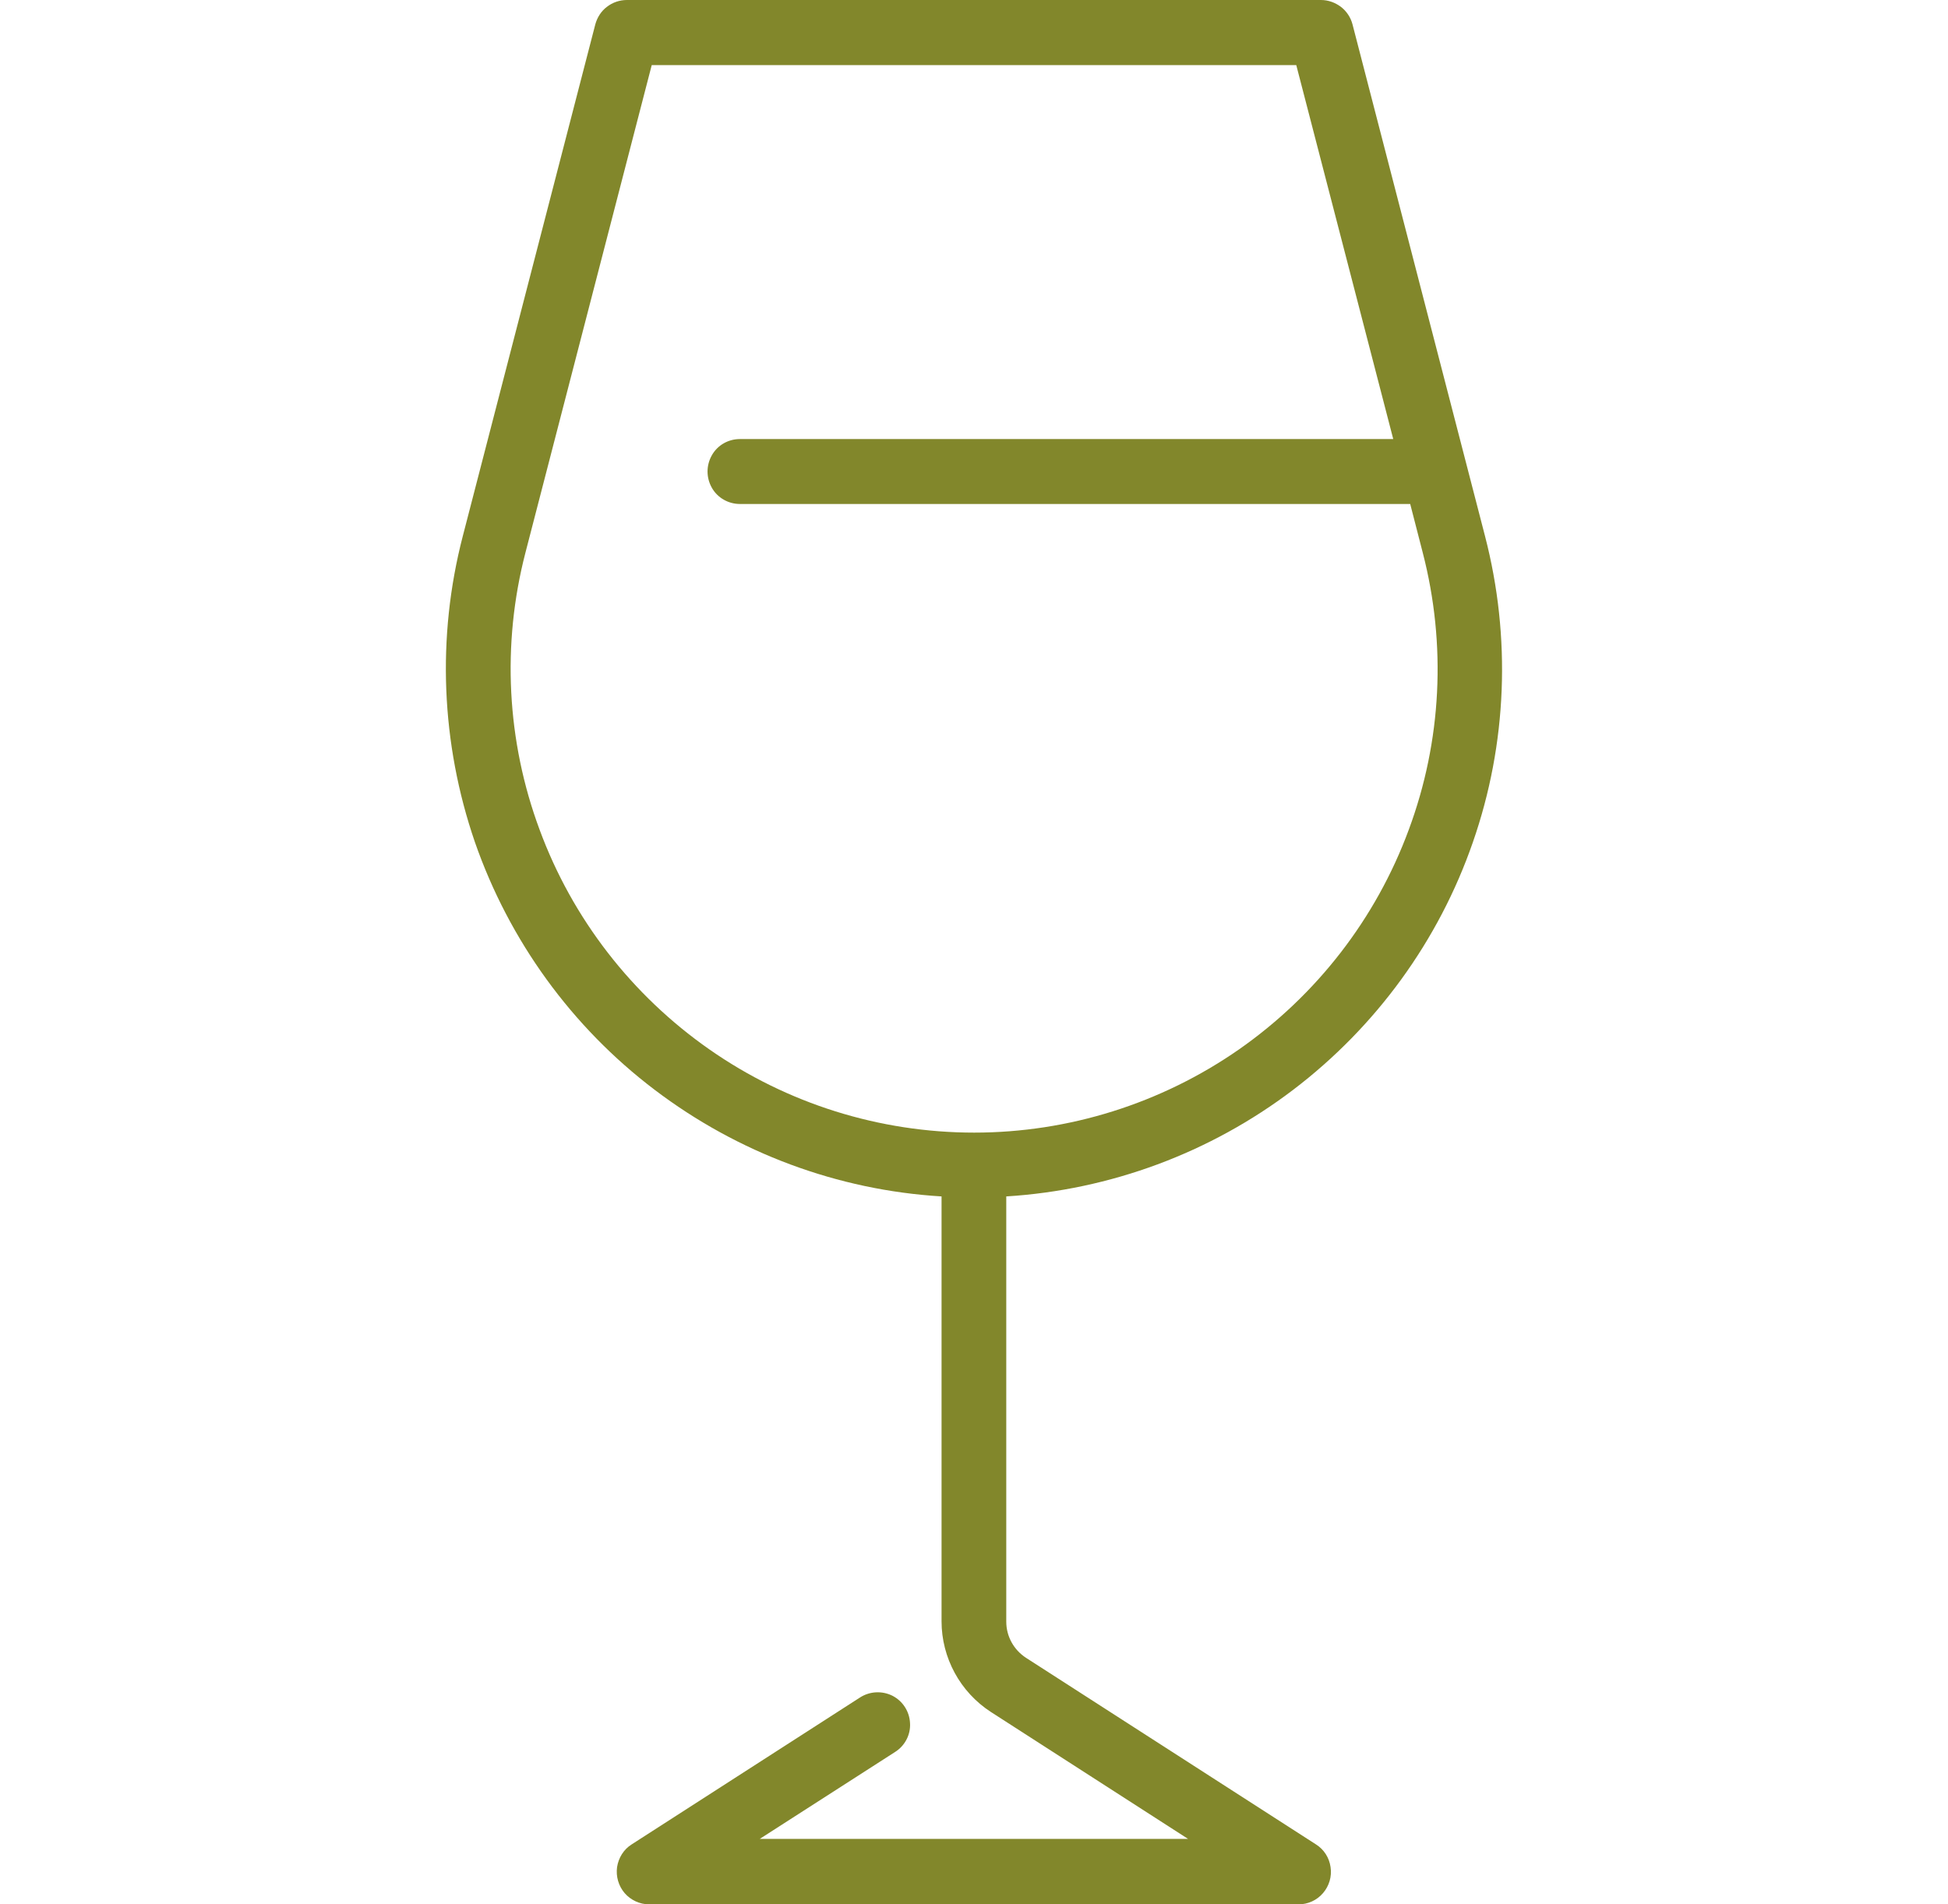 <svg xml:space="preserve" style="enable-background:new 0 0 1056.6 1032.6;" viewBox="0 0 1056.6 1032.6" y="0px" x="0px" xmlns:xlink="http://www.w3.org/1999/xlink" xmlns="http://www.w3.org/2000/svg" id="Layer_1" version="1.1">
<style type="text/css">
	.st0{fill:#82872B;}
</style>
<path d="M510.7,648.8v230.4c0,19.8,10.1,38.4,26.8,49.2l106.9,68.8H412.1l73.5-47.2c5.3-3.4,8.4-9.4,8-15.6
	c-0.3-6.3-3.9-11.9-9.5-14.8c-5.6-2.8-12.3-2.5-17.6,0.9l-123.9,79.7c-4.3,2.7-7.1,7.2-7.9,12.3c-0.7,5.1,0.8,10.2,4.1,14.1
	c3.3,3.8,8.2,6.1,13.3,6.1h352.2c5.1,0,10-2.2,13.3-6.1c3.3-3.8,4.9-9,4.1-14.1c-0.7-5.1-3.6-9.6-7.9-12.3L556.5,899
	c-6.6-4.3-10.7-11.6-10.7-19.6V648.8c56.4-3.5,110.6-23.6,155.6-57.8s79-80.9,97.5-134.3c18.6-53.4,20.8-111.1,6.6-165.9L733.6,13.2
	c-1-3.8-3.2-7.1-6.3-9.5c-3.1-2.3-6.8-3.7-10.8-3.7H340c-3.9,0-7.7,1.3-10.8,3.7c-3.1,2.3-5.3,5.8-6.3,9.5L251,290.8
	c-14.2,54.7-11.8,112.4,6.6,165.9c18.6,53.4,52.5,100.2,97.5,134.3C400.2,625.2,454.3,645.4,510.7,648.8L510.7,648.8z M285,299.7
	l68.5-264.4h349.6l52.6,202.8H401.3c-6.3,0-12.1,3.3-15.2,8.8c-3.1,5.5-3.1,12.1,0,17.6c3.1,5.5,9,8.8,15.2,8.8h363.6l6.8,26.4
	c12.9,49.8,10.3,102.2-7.6,150.3c-17.8,48.2-50,89.7-92.1,119.1c-42.1,29.3-92.3,45.1-143.6,45.1s-101.5-15.7-143.6-45.1
	s-74.3-70.9-92.1-119.1C274.8,401.9,272.1,349.4,285,299.7L285,299.7z" class="st0"></path>
</svg>
